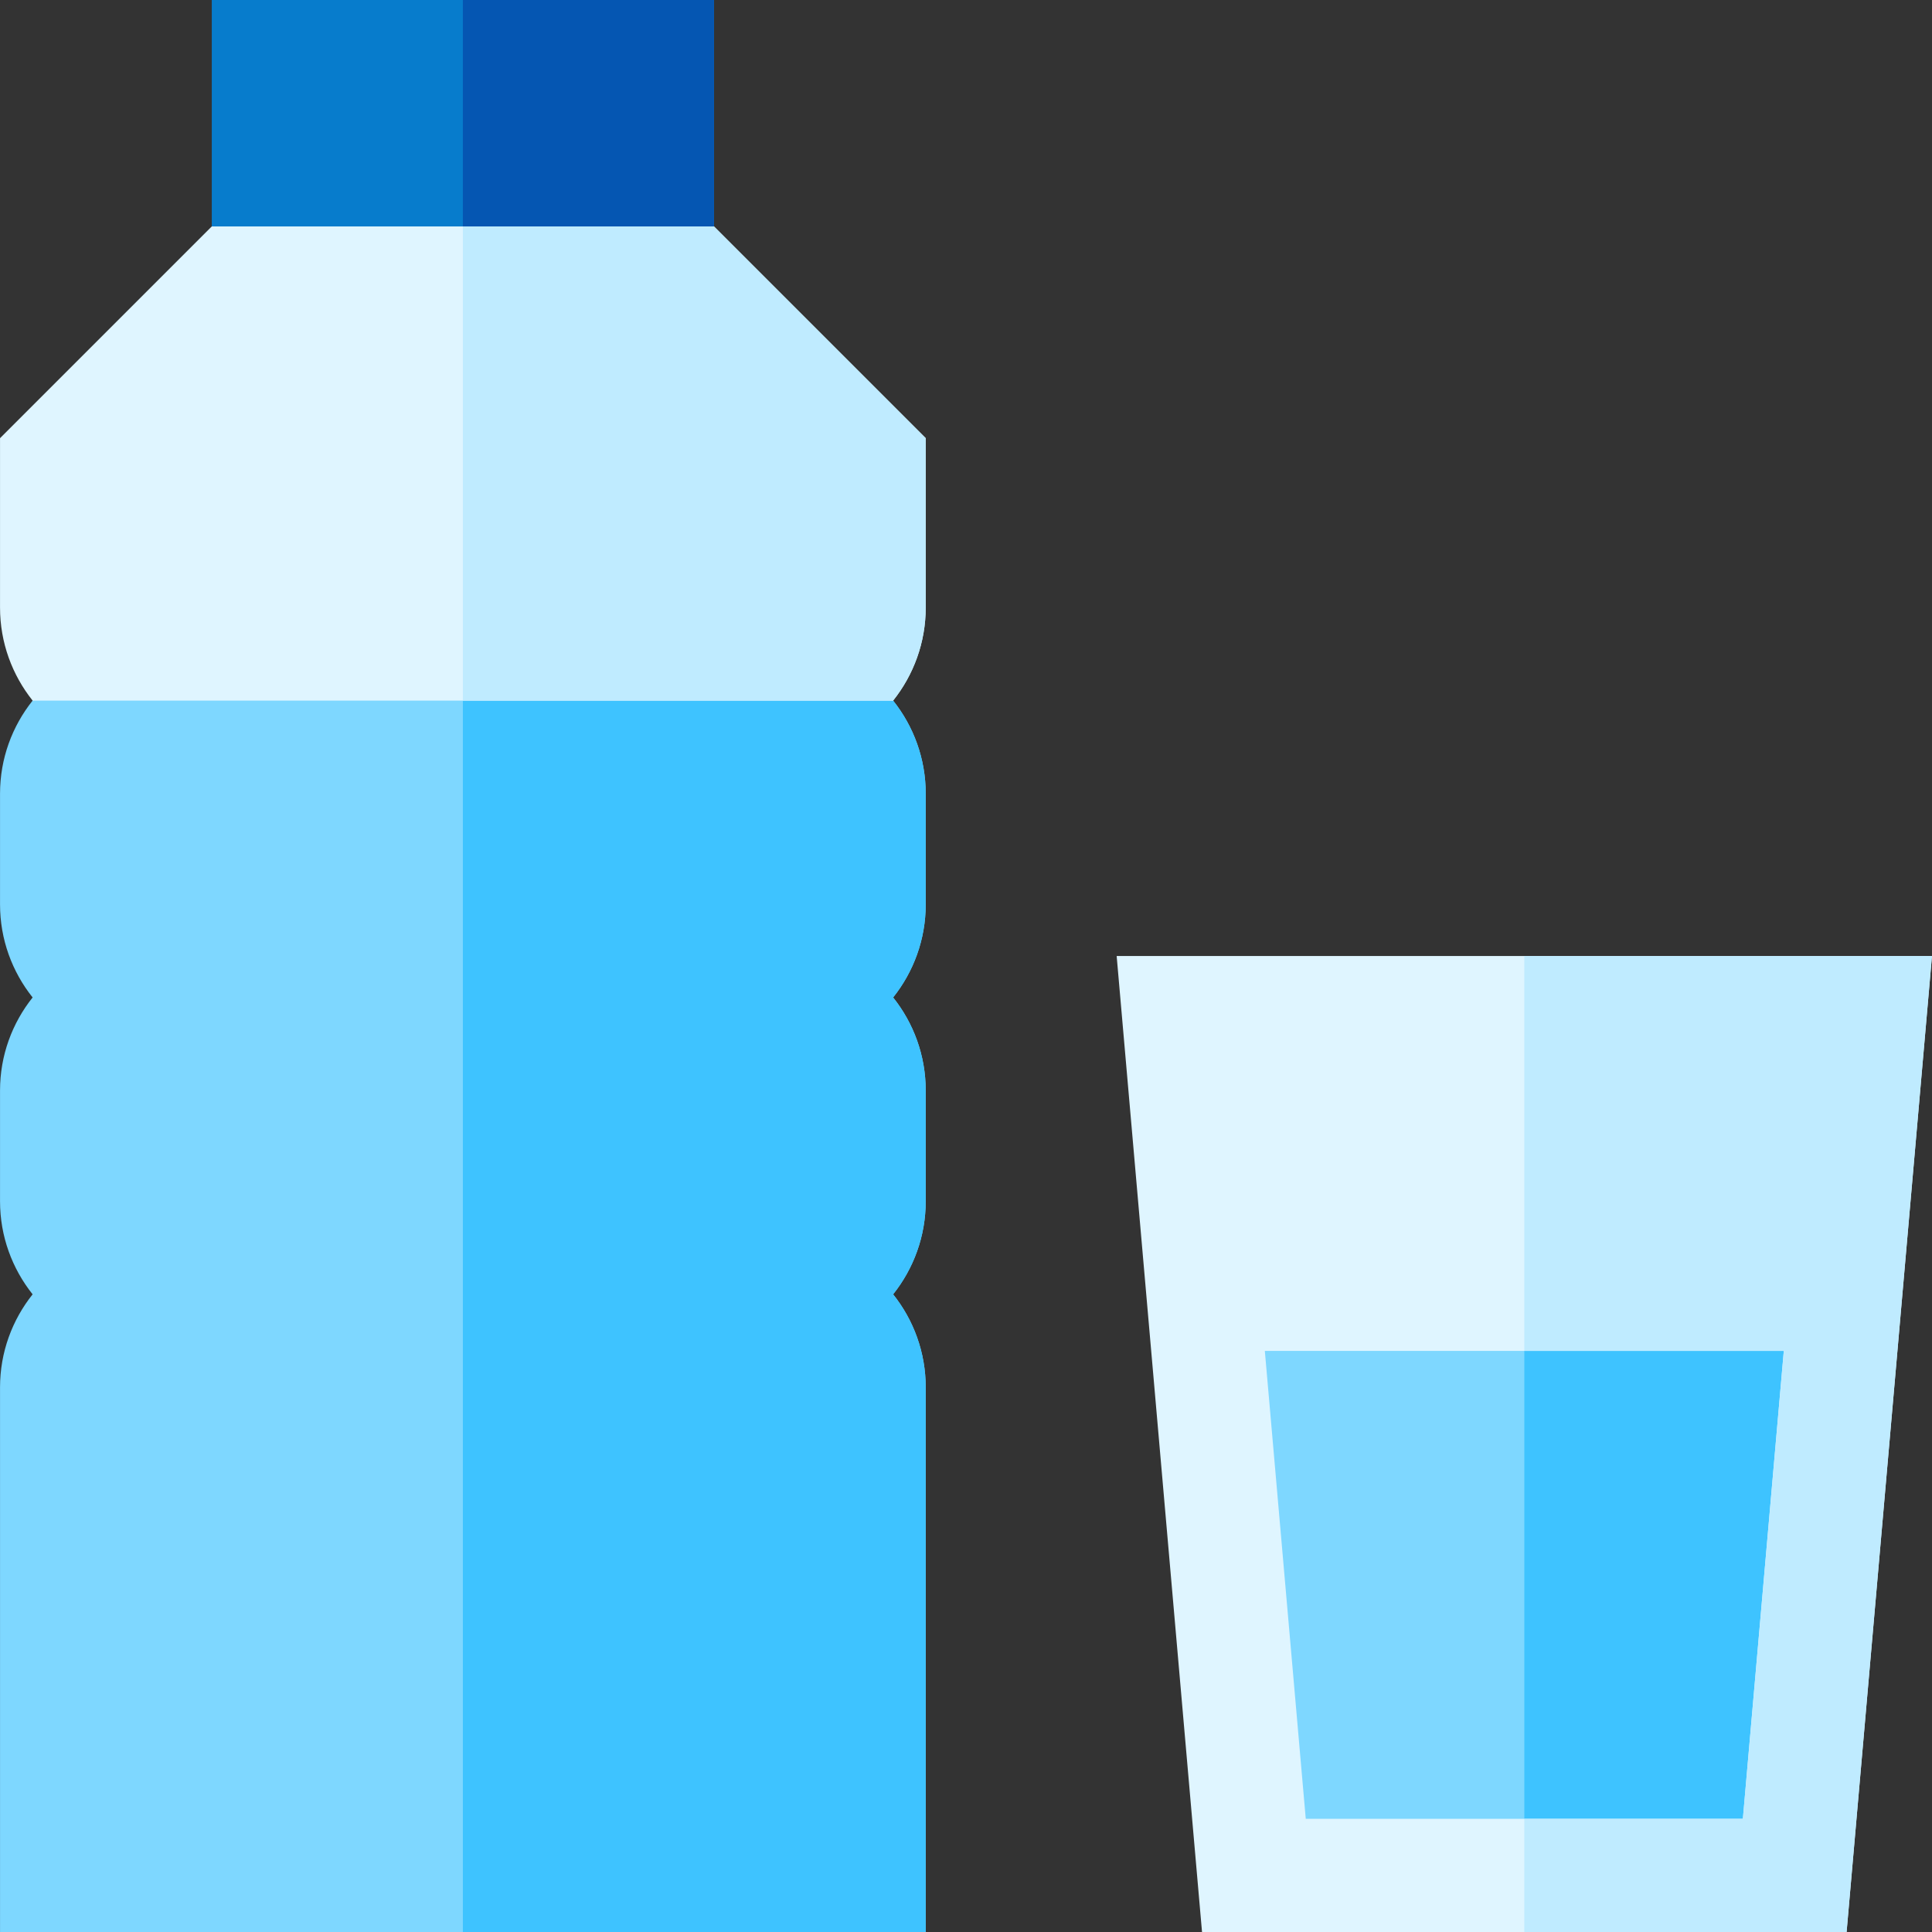 <svg id="Layer_1" enable-background="new 0 0 512.015 512.015" height="512" viewBox="0 0 512.015 512.015" width="512" xmlns="http://www.w3.org/2000/svg"><rect x="0" y="0" width="512.015" height="512.015" fill="#333333" stroke="none"/><g><path d="m8.645 185.672c-5.4 6.778-8.638 15.35-8.638 24.67v29.334c0 9.319 3.238 17.892 8.638 24.67-5.4 6.778-8.638 15.35-8.638 24.67v29.334c0 9.319 3.238 17.892 8.638 24.67-5.4 6.778-8.638 15.35-8.638 24.67v144.327h245.325v-144.329c0-9.319-3.238-17.892-8.638-24.67 5.4-6.778 8.638-15.35 8.638-24.67v-29.334c0-9.319-3.238-17.892-8.638-24.67 5.4-6.778 8.638-15.35 8.638-24.67v-29.334c0-9.319-3.238-17.892-8.638-24.67v-10.001h-228.049z" fill="#7ed7ff"/><path d="m245.331 210.342c0-9.319-3.238-17.892-8.638-24.67v-10.001h-114.024v336.344h122.662v-144.327c0-9.319-3.238-17.892-8.638-24.67 5.4-6.778 8.638-15.35 8.638-24.67v-29.334c0-9.319-3.238-17.892-8.638-24.67 5.4-6.778 8.638-15.35 8.638-24.67z" fill="#3ec3ff"/><path d="m56.127 0h133.084v90.003h-133.084z" fill="#077ccc"/><path d="m122.669 0h66.542v90.003h-66.542z" fill="#0556b2"/><path d="m318.835 343.019 13.47 153.996h143.333l13.47-153.996z" fill="#7ed7ff"/><path d="m489.108 343.019h-85.137v153.996h71.667z" fill="#3ec3ff"/><path d="m512.009 253.354h-216.075l22.625 258.662h170.823zm-50.116 228.661h-115.843l-10.846-123.997h137.535z" fill="#dff5ff"/><path d="m245.331 161.002v-44.878l-56.12-56.12h-133.084l-56.12 56.12v44.878c0 9.319 3.238 17.892 8.638 24.67h228.049c5.399-6.778 8.637-15.351 8.637-24.67z" fill="#dff5ff"/><g fill="#bfebff"><path d="m189.211 60.003h-66.542v125.668h114.024c5.4-6.778 8.638-15.35 8.638-24.67v-44.878z"/><path d="m512.009 253.354h-108.038v104.665h68.768l-10.846 123.996h-57.922v30h85.412z"/></g></g></svg>